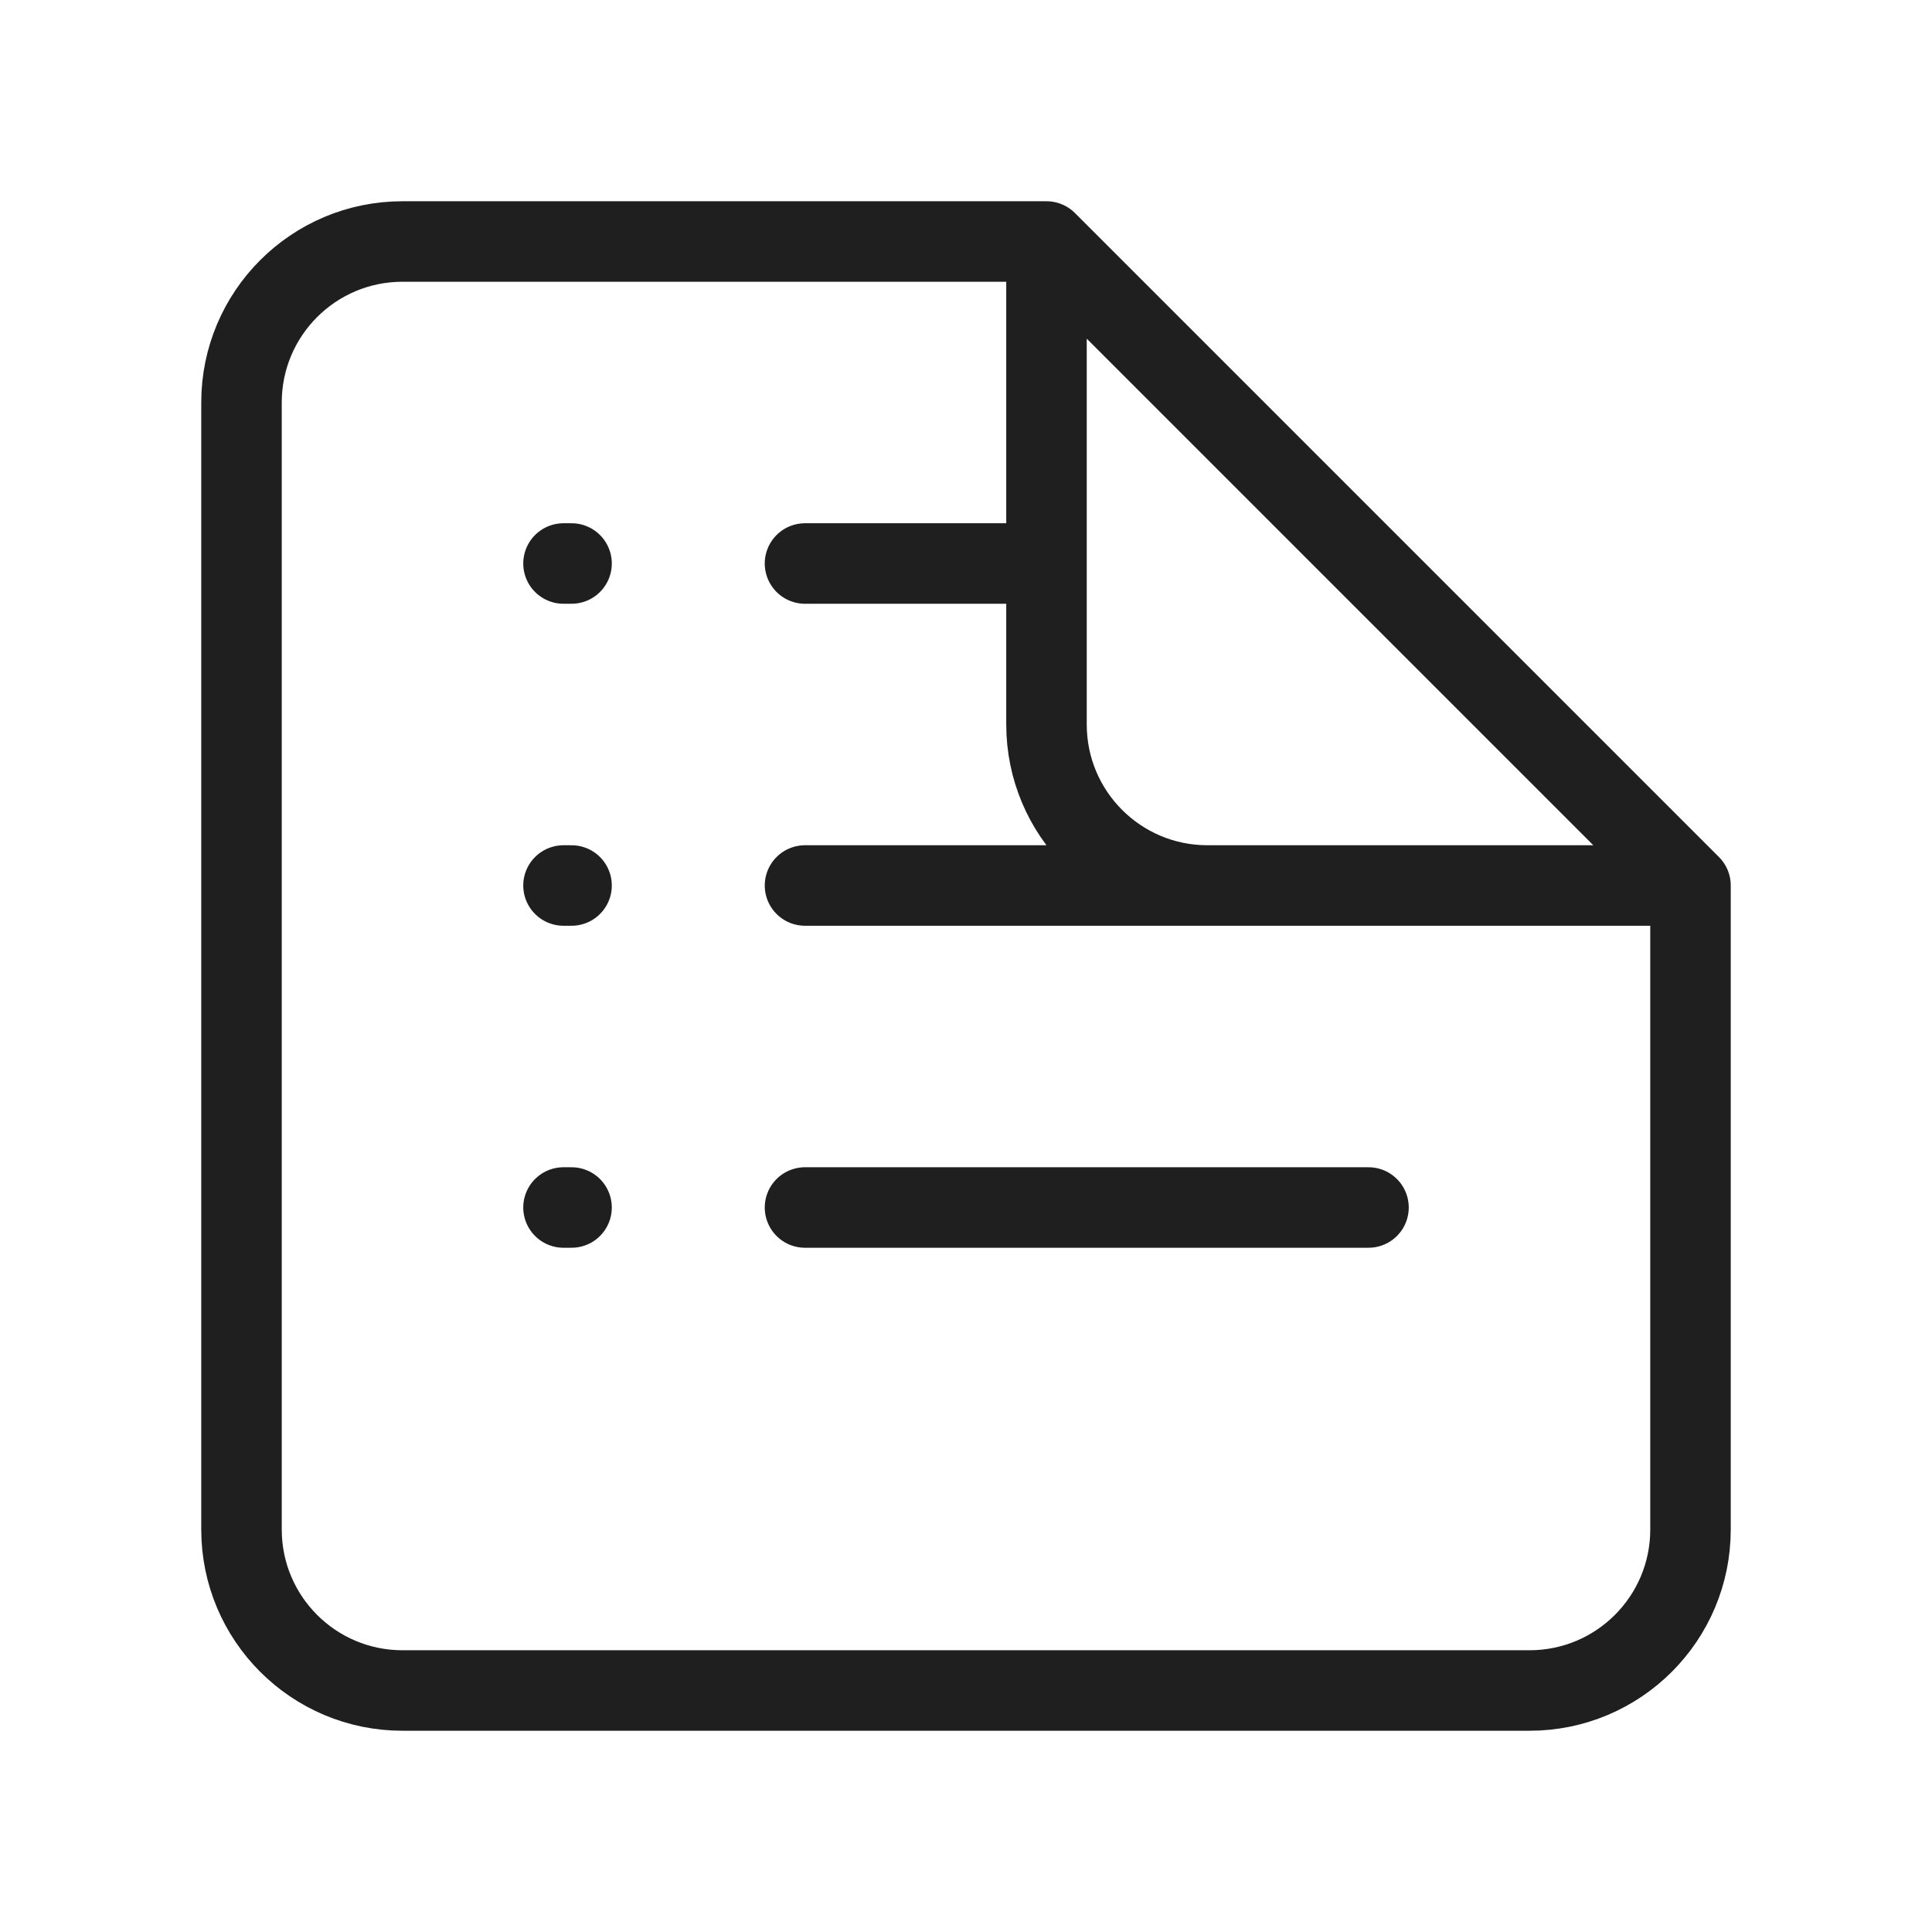 <svg width="24" height="24" viewBox="0 0 24 24" fill="none" xmlns="http://www.w3.org/2000/svg">
<path d="M13 3H5C3.895 3 3 3.895 3 5V19C3 20.105 3.895 21 5 21H19C20.105 21 21 20.105 21 19V11M13 3L21 11M13 3V9C13 10.105 13.895 11 15 11H21M10 11H17M10 7H13M10 15H17M7 7H7.1M7 11H7.1M7 15H7.1" stroke="#1F1F1F" stroke-linecap="round" stroke-linejoin="round"/>
</svg>
